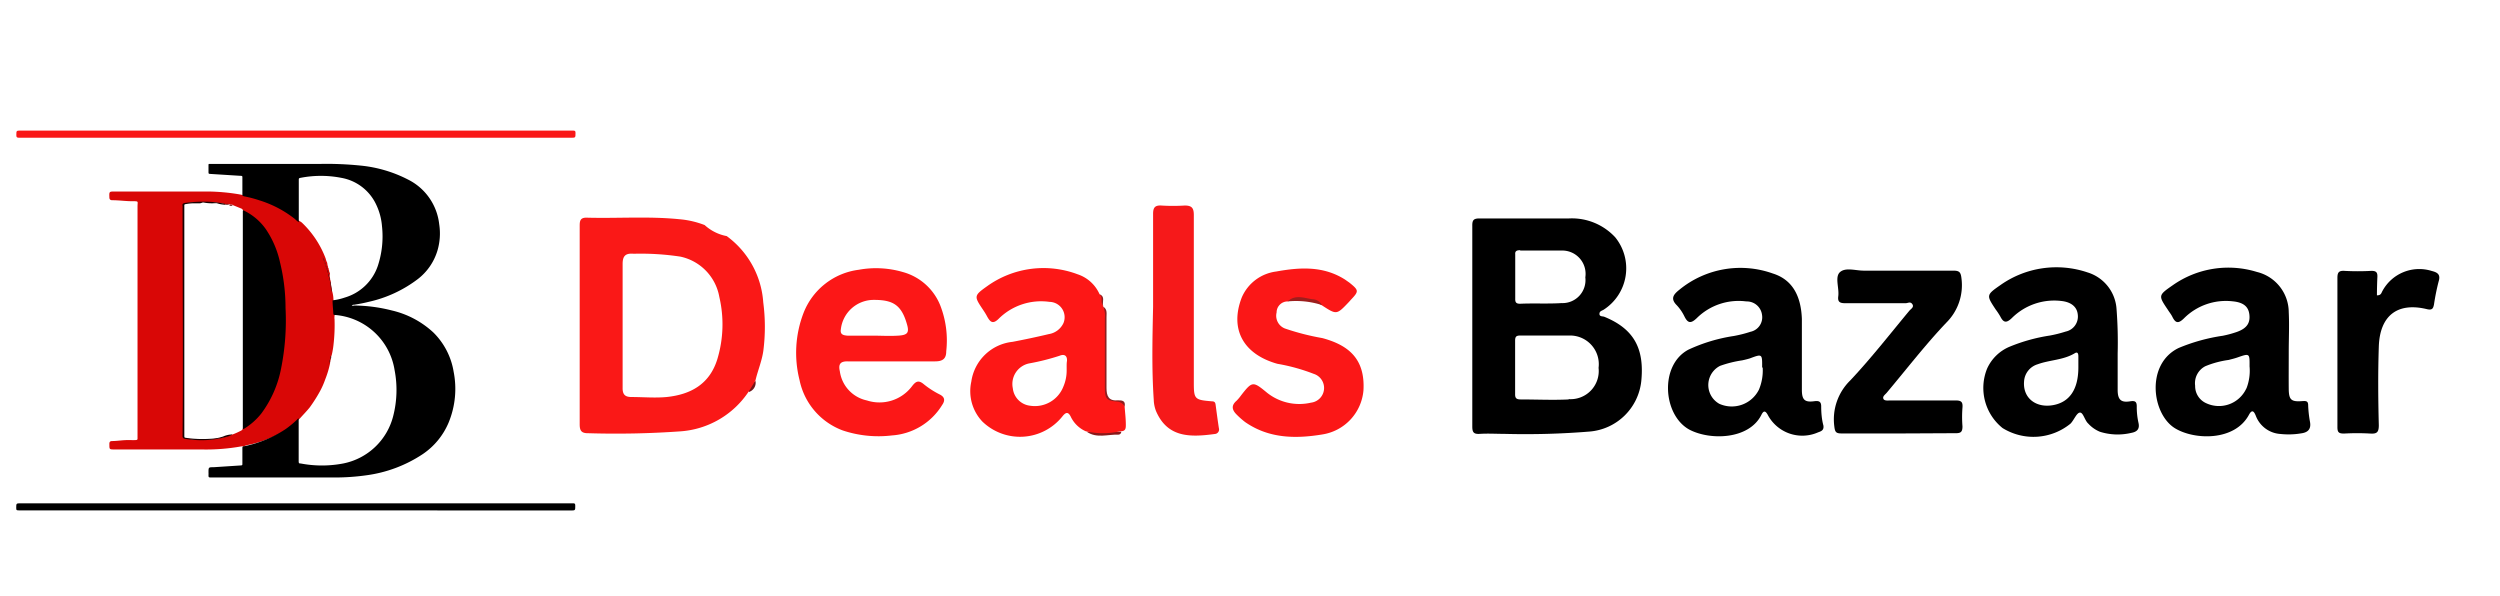 <?xml version="1.0" encoding="UTF-8"?>
<svg xmlns="http://www.w3.org/2000/svg" viewBox="0 0 226.5 54">
  <defs>
    <style>.cls-1{fill:#f91717;}.cls-2{fill:#fb1717;}.cls-3{fill:#f6191a;}.cls-4{fill:#8e1e1f;}.cls-5{fill:#8a181a;}.cls-6{fill:#9d1e1d;}.cls-7{fill:#751317;}.cls-8{fill:#d90706;}.cls-9{fill:#1a0101;}.cls-10{fill:#7b0f10;}.cls-11{fill:#7b1012;}.cls-12{fill:#660c0e;}.cls-13{fill:#770e0d;}.cls-14{fill:#750d0d;}.cls-15{fill:#fa1817;}.cls-16{fill:#fc1717;}.cls-17{fill:#fd1716;}</style>
  </defs>
  <g id="Слой_3" data-name="Слой 3">
    <path d="M26.81,46.24H1.72c-.19,0-.26,0-.25-.23,0-.41,0-.41.41-.41h50c.18,0,.24,0,.24.23,0,.42,0,.42-.43.42Z"></path>
    <path class="cls-1" d="M26.8,11.83H51.92c.18,0,.23.05.22.23,0,.42,0,.42-.42.42h-50c-.18,0-.25-.05-.24-.24,0-.41,0-.41.42-.41Z"></path>
    <path class="cls-2" d="M116.66,27.31a1,1,0,0,0-1,1,1.24,1.24,0,0,0,.75,1.45,22.19,22.19,0,0,0,3.39.87c2.34.63,3.89,1.85,3.73,4.73a4.42,4.42,0,0,1-3.72,4c-2.42.4-4.84.38-7-1.12a7.39,7.39,0,0,1-.78-.69c-.42-.42-.49-.82,0-1.24a4.11,4.11,0,0,0,.42-.5c1-1.28,1.07-1.28,2.33-.24a4.69,4.69,0,0,0,4,.91,1.34,1.34,0,0,0,.24-2.61,17.08,17.08,0,0,0-3.29-.91c-3.07-.86-4.34-3.12-3.23-6a3.93,3.93,0,0,1,3.12-2.36c2.15-.39,4.28-.52,6.24.73l.4.28c.86.7.87.77.12,1.56l-.16.18c-1.12,1.18-1.12,1.18-2.43.33A3.63,3.63,0,0,0,116.66,27.31Z"></path>
    <path d="M172,39.27c-1.72,0-3.44,0-5.16,0-.5,0-.59-.13-.65-.63a4.93,4.93,0,0,1,1.45-4.18c1.88-2,3.58-4.18,5.34-6.3.14-.17.46-.33.28-.6s-.4-.09-.61-.09c-1.83,0-3.66,0-5.49,0-.51,0-.68-.15-.61-.65.09-.75-.34-1.75.17-2.18s1.4-.12,2.13-.12c2.7,0,5.41,0,8.11,0,.55,0,.69.13.75.71a4.78,4.78,0,0,1-1.37,4c-1.9,2-3.61,4.22-5.4,6.35-.14.17-.39.32-.31.54s.43.16.65.16c2,0,3.93,0,5.9,0,.51,0,.66.14.62.64a10.85,10.85,0,0,0,0,1.71c0,.54-.18.62-.65.62C175.46,39.25,173.74,39.27,172,39.27Z"></path>
    <path class="cls-3" d="M104.47,27.81c0-2.81,0-5.62,0-8.43,0-.55.15-.79.74-.76a16.82,16.82,0,0,0,2.13,0c.65,0,.82.24.82.87,0,5.05,0,10.09,0,15.14,0,1.54.06,1.6,1.64,1.73.33,0,.32.22.35.43.09.67.18,1.35.28,2a.41.41,0,0,1-.37.53c-2.22.3-4.29.35-5.33-2.09a3.09,3.09,0,0,1-.2-1C104.34,33.43,104.41,30.62,104.47,27.81Z"></path>
    <path d="M215.35,26.76c.39,0,.4-.23.49-.38a3.79,3.79,0,0,1,4.48-1.83c.51.13.82.31.62.95a20.15,20.15,0,0,0-.42,2.08c-.07.34-.14.55-.64.43-2.67-.65-4.27.58-4.36,3.4-.08,2.37-.06,4.74,0,7.11,0,.63-.16.8-.77.76a20.82,20.82,0,0,0-2.37,0c-.45,0-.61-.08-.61-.57q0-6.75,0-13.51c0-.46.08-.69.62-.66a22.43,22.43,0,0,0,2.46,0c.45,0,.56.15.54.57S215.35,26.2,215.35,26.76Z"></path>
    <path class="cls-4" d="M101.89,36.82c-.3,0-.45-.37-.81-.32-.91.12-1.12-.5-1.13-1.21,0-2.5,0-5,0-7.51.41.25.29.67.3,1,0,2.12,0,4.24,0,6.36,0,.76.2,1.21,1.06,1.13C101.67,36.26,102,36.32,101.89,36.82Z"></path>
    <path class="cls-5" d="M98.45,39.11h3.14c0,.14-.11.27-.26.27C100.37,39.34,99.36,39.75,98.45,39.11Z"></path>
    <path class="cls-6" d="M116.66,27.31c.69-.66,1.51-.3,2.25-.2a1,1,0,0,1,.86.53A7.63,7.63,0,0,0,116.66,27.31Z"></path>
    <path class="cls-7" d="M67.83,35.52a1.11,1.11,0,0,1,.62-1A.88.88,0,0,1,67.83,35.52Z"></path>
    <path class="cls-4" d="M99.93,27.65c-.56-.19-.22-.66-.32-1C100.13,26.85,99.88,27.3,99.93,27.65Z"></path>
    <path class="cls-8" d="M30.33,28.52c-.07-.45-.06-.9-.12-1.34a2.81,2.81,0,0,0-.11-.77,2.88,2.88,0,0,1-.14-.87.38.38,0,0,0,0-.1c-.07-.08-.05-.2-.07-.3l0-.05c-.06-.09,0-.2,0-.3a.43.43,0,0,1,0-.05.57.57,0,0,1-.08-.25.08.08,0,0,0,0,0c-.05-.06,0-.13-.06-.2l0,0c-.05-.05,0-.13-.06-.19l0-.05c-.05-.06,0-.14-.05-.2l0-.05a1.64,1.64,0,0,1-.14-.39,8.72,8.72,0,0,0-2.17-3.26L27,19.94a7.63,7.63,0,0,0-2-1.33,11.25,11.25,0,0,0-2.64-.89c-.17,0-.24-.11-.23-.29,0-.42,0-.84,0-1.27,0-.08,0-.16-.06-.22s0,0,0,0v0c0,.46,0,.91,0,1.37s.07.38-.38.3a18,18,0,0,0-2.93-.26c-2.78,0-5.56,0-8.34,0-.53,0-.53,0-.51.53,0,.18.09.26.26.26.61,0,1.21.09,1.82.09s.47,0,.47.47v21c0,.11,0,.16-.17.17s-.47,0-.7,0c-.47,0-.93.08-1.4.09-.23,0-.29.07-.28.31,0,.45,0,.45.48.45h7.82a18,18,0,0,0,3.66-.28c.07,0,.16,0,.21,0a2.06,2.06,0,0,1,.35-.12A10.78,10.78,0,0,0,26,38.9a12.26,12.26,0,0,0,1.18-1c.3-.34.62-.66.89-1A13.64,13.64,0,0,0,29,35.43a7.24,7.24,0,0,0,.47-1.07,8.83,8.83,0,0,0,.44-1.47.54.54,0,0,1,.06-.31s0,0,0-.06a.54.54,0,0,1,.08-.33,7.41,7.41,0,0,0,.17-1,15.53,15.53,0,0,0,.09-2.26A1.08,1.08,0,0,1,30.33,28.52ZM22,38.81a.26.26,0,0,1-.15.2,6.71,6.71,0,0,1-.77.35c-.41.11-.81.26-1.23.34a8.29,8.29,0,0,1-2,.11,1.29,1.29,0,0,0-.34,0c-.26,0-.49-.11-.74-.1-.1,0-.12-.09-.13-.17a3.09,3.09,0,0,1,0-.43V18.65c0-.14.07-.19.21-.23a12.78,12.78,0,0,1,1.51-.11,5.56,5.56,0,0,1,.7,0c.33,0,.65.08,1,.11.12,0,.23.09.37.07s.23,0,.34,0h0c.09.09.23,0,.32.09l.76.31a.25.25,0,0,1,.16.16c.07,0,.07.11.08.17a2.09,2.09,0,0,1,0,.25V38.39C22.07,38.53,22.12,38.69,22,38.81Z"></path>
    <path d="M41.1,33.68a6.45,6.45,0,0,0-1.83-3.55,8.27,8.27,0,0,0-3.76-2,14.14,14.14,0,0,0-3.42-.45.29.29,0,0,1-.22,0,.26.26,0,0,1,.21-.07c.44-.07.88-.15,1.31-.26a11.43,11.43,0,0,0,4.47-2.07,5.1,5.1,0,0,0,1.77-2.57,5.46,5.46,0,0,0,.16-2.41,5.15,5.15,0,0,0-2.76-4A11.91,11.91,0,0,0,32.65,15a30.19,30.19,0,0,0-3.56-.15H19c-.09,0-.11,0-.11.12s0,.39,0,.58,0,.2.2.21l2.7.17c.07,0,.15,0,.17.08v1.57c0,.13,0,.18.17.21a10.61,10.61,0,0,1,1.37.36,9.91,9.91,0,0,1,3.23,1.7,1.88,1.88,0,0,0,.34.28c0-1.28,0-2.55,0-3.83,0-.12,0-.16.17-.19a9.64,9.64,0,0,1,3.67,0,4.31,4.31,0,0,1,3.16,2.4,5.56,5.56,0,0,1,.54,2,8.51,8.51,0,0,1-.38,3.58,4.49,4.49,0,0,1-3,2.87,5.16,5.16,0,0,1-1.1.25c0,.4.05.8.07,1.2a.14.14,0,0,0,.06.12,5.94,5.94,0,0,1,5.49,5,9.51,9.51,0,0,1-.13,4.18,5.84,5.84,0,0,1-4.52,4.28,10.23,10.23,0,0,1-3.86,0c-.12,0-.18,0-.18-.2,0-1.29,0-2.59,0-3.88h0c-.07,0-.11.07-.16.12a8.91,8.91,0,0,1-1,.83,10.65,10.65,0,0,1-3.73,1.56c-.09,0-.2,0-.21.14,0,.48,0,1,0,1.44,0,.14,0,.16-.17.17l-2.44.16c-.46,0-.46,0-.46.48a1.61,1.61,0,0,1,0,.22c0,.2,0,.23.23.23H30.2a20.47,20.47,0,0,0,3-.2,12.13,12.13,0,0,0,5.09-1.91,6.46,6.46,0,0,0,2.37-2.9A8,8,0,0,0,41.1,33.68Z"></path>
    <path d="M22,38.81V19.11c.05-.14.12,0,.16,0a5.16,5.16,0,0,1,1.93,1.66,8.63,8.63,0,0,1,1.28,3,17.44,17.44,0,0,1,.5,4.14,22.16,22.16,0,0,1-.41,5.51,10,10,0,0,1-1.79,4.05,6,6,0,0,1-1.53,1.36S22,38.93,22,38.81Z"></path>
    <path class="cls-9" d="M20.43,18.55a2.68,2.68,0,0,1-.79-.14l-.16,0a3.83,3.83,0,0,1-1.07-.07c-.09,0-.19.08-.31.08s-.39,0-.58,0a4.29,4.29,0,0,0-.73.08.09.09,0,0,0-.09.1V39.4c0,.31,0,.23.28.29a10.84,10.84,0,0,0,2.13.06,3.87,3.87,0,0,0,1.1-.2,2.15,2.15,0,0,1,.86-.19,1.86,1.86,0,0,1-.59.23,8.5,8.5,0,0,1-2.46.29,10.74,10.74,0,0,1-1.26-.12.23.23,0,0,1-.22-.26c.06-6.9,0-13.79,0-20.69a.65.65,0,0,0,0-.14c-.05-.21.06-.26.25-.29a12.4,12.4,0,0,1,1.83-.11,8.91,8.91,0,0,1,1.78.2A.06.06,0,0,1,20.43,18.55Z"></path>
    <path class="cls-10" d="M29.91,25.51s.06,0,.06.07c0,.28.14.54.09.83,0,0-.07,0-.07-.06C30,26.07,29.85,25.8,29.91,25.51Z"></path>
    <path class="cls-11" d="M29.25,23.33a.63.63,0,0,1,.17.4A.53.53,0,0,1,29.25,23.33Z"></path>
    <path class="cls-10" d="M29.82,25.11c.15.08.06.22.08.33C29.75,25.36,29.85,25.22,29.82,25.11Z"></path>
    <path class="cls-12" d="M29.74,24.78c.15.08.06.22.08.33C29.67,25,29.77,24.89,29.74,24.78Z"></path>
    <path class="cls-13" d="M20.43,18.55v-.08c.1,0,.24-.07.32.08Z"></path>
    <path class="cls-13" d="M21.07,18.64c-.11,0-.25.06-.32-.09C20.86,18.58,21,18.47,21.07,18.64Z"></path>
    <path class="cls-14" d="M30,32.23c0,.11.05.24-.08.33C29.93,32.45,29.83,32.31,30,32.23Z"></path>
    <path class="cls-14" d="M29.9,32.56c0,.11.08.25-.07.32C29.83,32.77,29.8,32.65,29.9,32.56Z"></path>
    <path class="cls-12" d="M29.66,24.46c.14.07.06.19.08.29C29.62,24.68,29.67,24.56,29.66,24.46Z"></path>
    <path class="cls-11" d="M29.58,24.22c.14.05.06.16.08.24C29.52,24.42,29.6,24.3,29.58,24.22Z"></path>
    <path class="cls-11" d="M29.5,24a.27.27,0,0,1,.08.24C29.44,24.18,29.52,24.06,29.5,24Z"></path>
    <path class="cls-11" d="M29.42,23.73a.26.26,0,0,1,.08.25C29.36,23.93,29.44,23.82,29.42,23.73Z"></path>
    <path d="M145.35,28.7c-.15-.06-.44,0-.44-.26s.22-.28.38-.38a4.46,4.46,0,0,0,1.05-6.56,5.35,5.35,0,0,0-4.18-1.71c-2.71,0-5.41,0-8.11,0-.54,0-.67.15-.66.68,0,3,0,6,0,9s0,6.1,0,9.16c0,.52.11.71.66.68.76-.05,1.53,0,2.29,0A71.54,71.54,0,0,0,144,39.1a5.13,5.13,0,0,0,4.7-4.57C149,31.54,148,29.78,145.35,28.7Zm-7.62-6c1.25,0,2.5,0,3.75,0a2.11,2.11,0,0,1,2.15,2.43,2.08,2.08,0,0,1-2.15,2.33c-1.25.08-2.5,0-3.76.06-.38,0-.45-.15-.44-.48,0-.65,0-1.31,0-2s0-1.3,0-2C137.26,22.8,137.35,22.66,137.73,22.67Zm4.39,13.49c-1.44.07-2.89,0-4.33,0-.39,0-.53-.1-.52-.5,0-.81,0-1.63,0-2.45s0-1.58,0-2.37c0-.35.09-.47.45-.47,1.48,0,3,0,4.42,0a2.6,2.6,0,0,1,2.69,2.93A2.55,2.55,0,0,1,142.12,36.16Z"></path>
    <path class="cls-15" d="M69.15,27.39a8.11,8.11,0,0,0-3.31-6,4.08,4.08,0,0,1-2-1,8.27,8.27,0,0,0-2.3-.53c-2.8-.28-5.61-.06-8.42-.14-.55,0-.6.3-.6.73q0,9,0,18c0,.6.18.81.8.8a82.65,82.65,0,0,0,8.33-.17,8.09,8.09,0,0,0,6.17-3.59c.23-.33.41-.68.62-1,.21-.91.59-1.78.72-2.72A17,17,0,0,0,69.15,27.39ZM65,32.51c-.69,2.28-2.4,3.23-4.6,3.46-1.05.1-2.13,0-3.19,0-.6,0-.81-.25-.8-.84,0-1.88,0-3.76,0-5.65h0c0-1.85,0-3.7,0-5.56,0-.7.23-1,1-.93a24,24,0,0,1,4.23.26,4.54,4.54,0,0,1,3.53,3.65A10.9,10.9,0,0,1,65,32.51Z"></path>
    <path class="cls-16" d="M76.79,32.74h4c1.31,0,2.63,0,3.94,0,.71,0,1-.27,1-.92a8.73,8.73,0,0,0-.55-4.17,5.1,5.1,0,0,0-3.37-3,8.67,8.67,0,0,0-4-.21,6.21,6.21,0,0,0-5,3.89,10.06,10.06,0,0,0-.37,6.11A6.19,6.19,0,0,0,76.36,39a10.19,10.19,0,0,0,4.45.45,5.79,5.79,0,0,0,4.55-2.76c.25-.36.28-.69-.2-.94a8,8,0,0,1-1.44-.92c-.48-.41-.73-.31-1.09.16a3.69,3.69,0,0,1-4.09,1.29,3.13,3.13,0,0,1-2.45-2.64C75.94,33,76.13,32.73,76.79,32.74Zm-.61-2.9a3,3,0,0,1,3-2.67c1.71,0,2.5.44,3,2.24.22.77,0,.95-.81,1s-1.53,0-2.29,0H76.78C76.42,30.38,76.1,30.32,76.18,29.84Z"></path>
    <path d="M193.74,38.28a6.61,6.61,0,0,1-.15-1.47c0-.43-.16-.52-.6-.45-.81.13-1.12-.13-1.13-1,0-1.09,0-2.18,0-3.34a39,39,0,0,0-.1-4,3.72,3.72,0,0,0-2.63-3.34,8.79,8.79,0,0,0-7.88,1.14c-1.31.91-1.29.93-.44,2.22a6,6,0,0,1,.41.62c.29.57.54.65,1.06.15a5.44,5.44,0,0,1,4.49-1.54c.88.1,1.42.53,1.48,1.26a1.39,1.39,0,0,1-1.1,1.51,11.5,11.5,0,0,1-1.43.36,15.73,15.73,0,0,0-3.62,1,3.87,3.87,0,0,0-2.07,2,4.66,4.66,0,0,0,1.4,5.38,5.31,5.31,0,0,0,6.16-.4c.32-.33.56-1,.86-1s.42.71.75,1a2.91,2.91,0,0,0,1.06.74,5.34,5.34,0,0,0,2.83.1C193.59,39.13,193.89,38.89,193.74,38.28Zm-5.44-5c0,2-.8,3.17-2.32,3.43s-2.72-.64-2.6-2.15a1.73,1.73,0,0,1,1.24-1.56c1.1-.4,2.32-.37,3.36-1,.23-.14.32,0,.32.29Z"></path>
    <path d="M165,36.82c0-.42-.18-.53-.62-.47-.88.12-1.12-.13-1.13-1,0-1.09,0-2.18,0-3.27h0c0-1.06,0-2.13,0-3.19-.07-1.88-.72-3.51-2.63-4.11a8.72,8.72,0,0,0-8.48,1.48c-.54.43-.82.81-.21,1.41a4.13,4.13,0,0,1,.68,1c.31.63.59.66,1.12.15a5.39,5.39,0,0,1,4.49-1.51,1.39,1.39,0,0,1,1.42,1.22,1.34,1.34,0,0,1-1.05,1.53,11.36,11.36,0,0,1-1.5.38,15.06,15.06,0,0,0-4.12,1.24c-2.63,1.39-2.32,5.92.08,7.24,1.89,1,5.43.91,6.54-1.35.16-.31.32-.43.56,0a3.54,3.54,0,0,0,4.57,1.6c.32-.11.54-.21.48-.62C165.05,38,165,37.39,165,36.82Zm-5.3-3.52a4.5,4.5,0,0,1-.34,2,2.75,2.75,0,0,1-3.6,1.28,1.95,1.95,0,0,1,.07-3.43,10.35,10.35,0,0,1,2-.5c.24-.05.48-.11.71-.18C159.66,32.05,159.66,32.05,159.65,33.3Z"></path>
    <path d="M209.28,38.19a10.33,10.33,0,0,1-.16-1.47c0-.4-.2-.4-.53-.38-1,.08-1.22-.11-1.23-1.1s0-2.24,0-3.36h0c0-1.2.06-2.4,0-3.6a3.77,3.77,0,0,0-2.88-3.64,8.76,8.76,0,0,0-7.64,1.21c-1.31.91-1.3.93-.43,2.22.13.21.29.4.4.62.29.59.54.66,1.06.15a5.37,5.37,0,0,1,4.41-1.54c.94.09,1.42.45,1.51,1.18s-.17,1.26-1.15,1.6a9.39,9.39,0,0,1-1.26.34,16.52,16.52,0,0,0-4,1.11c-3,1.46-2.43,6-.31,7.28,1.75,1.06,5.4,1.18,6.69-1.24.3-.55.48-.24.62.11a2.56,2.56,0,0,0,2.25,1.64,6.89,6.89,0,0,0,1.87-.06C209.08,39.18,209.42,38.89,209.28,38.19Zm-5.76-3a2.73,2.73,0,0,1-3.64,1.34,1.69,1.69,0,0,1-1-1.58,1.73,1.73,0,0,1,.92-1.77,8.52,8.52,0,0,1,2.12-.57c.26-.07.52-.13.78-.22,1.12-.39,1.12-.39,1.11.8A4.4,4.4,0,0,1,203.52,35.21Z"></path>
    <path class="cls-17" d="M102,38.48c0-.55-.07-1.11-.11-1.66a.82.82,0,0,0-.64-.43c-1-.09-1.15-.23-1.15-1.31V28.81a1.91,1.91,0,0,0-.15-1,.51.51,0,0,0,0-.13c-.29-.27,0-.73-.32-1a3.3,3.3,0,0,0-2-1.83,8.76,8.76,0,0,0-8.21,1.09c-1.21.86-1.17.91-.34,2.15a6.58,6.58,0,0,1,.38.63c.27.47.5.66,1,.18a5.46,5.46,0,0,1,4.63-1.55,1.39,1.39,0,0,1,1.26,1.92,1.77,1.77,0,0,1-1.33,1c-1.09.26-2.18.49-3.28.7A4.22,4.22,0,0,0,88,34.58a4,4,0,0,0,1,3.61,4.91,4.91,0,0,0,7.25-.46c.31-.39.52-.44.75,0a2.73,2.73,0,0,0,1.36,1.34,6.94,6.94,0,0,0,3.14,0C102,39.09,102,38.78,102,38.48Zm-5.36-4.9a3.7,3.7,0,0,1-.3,1.45,2.77,2.77,0,0,1-3,1.73,1.78,1.78,0,0,1-1.58-1.59,1.9,1.9,0,0,1,1.51-2.25A20.49,20.49,0,0,0,96,32.23c.38-.16.7-.06.67.47C96.63,32.92,96.64,33.14,96.64,33.58Z"></path>
  </g>
</svg>
